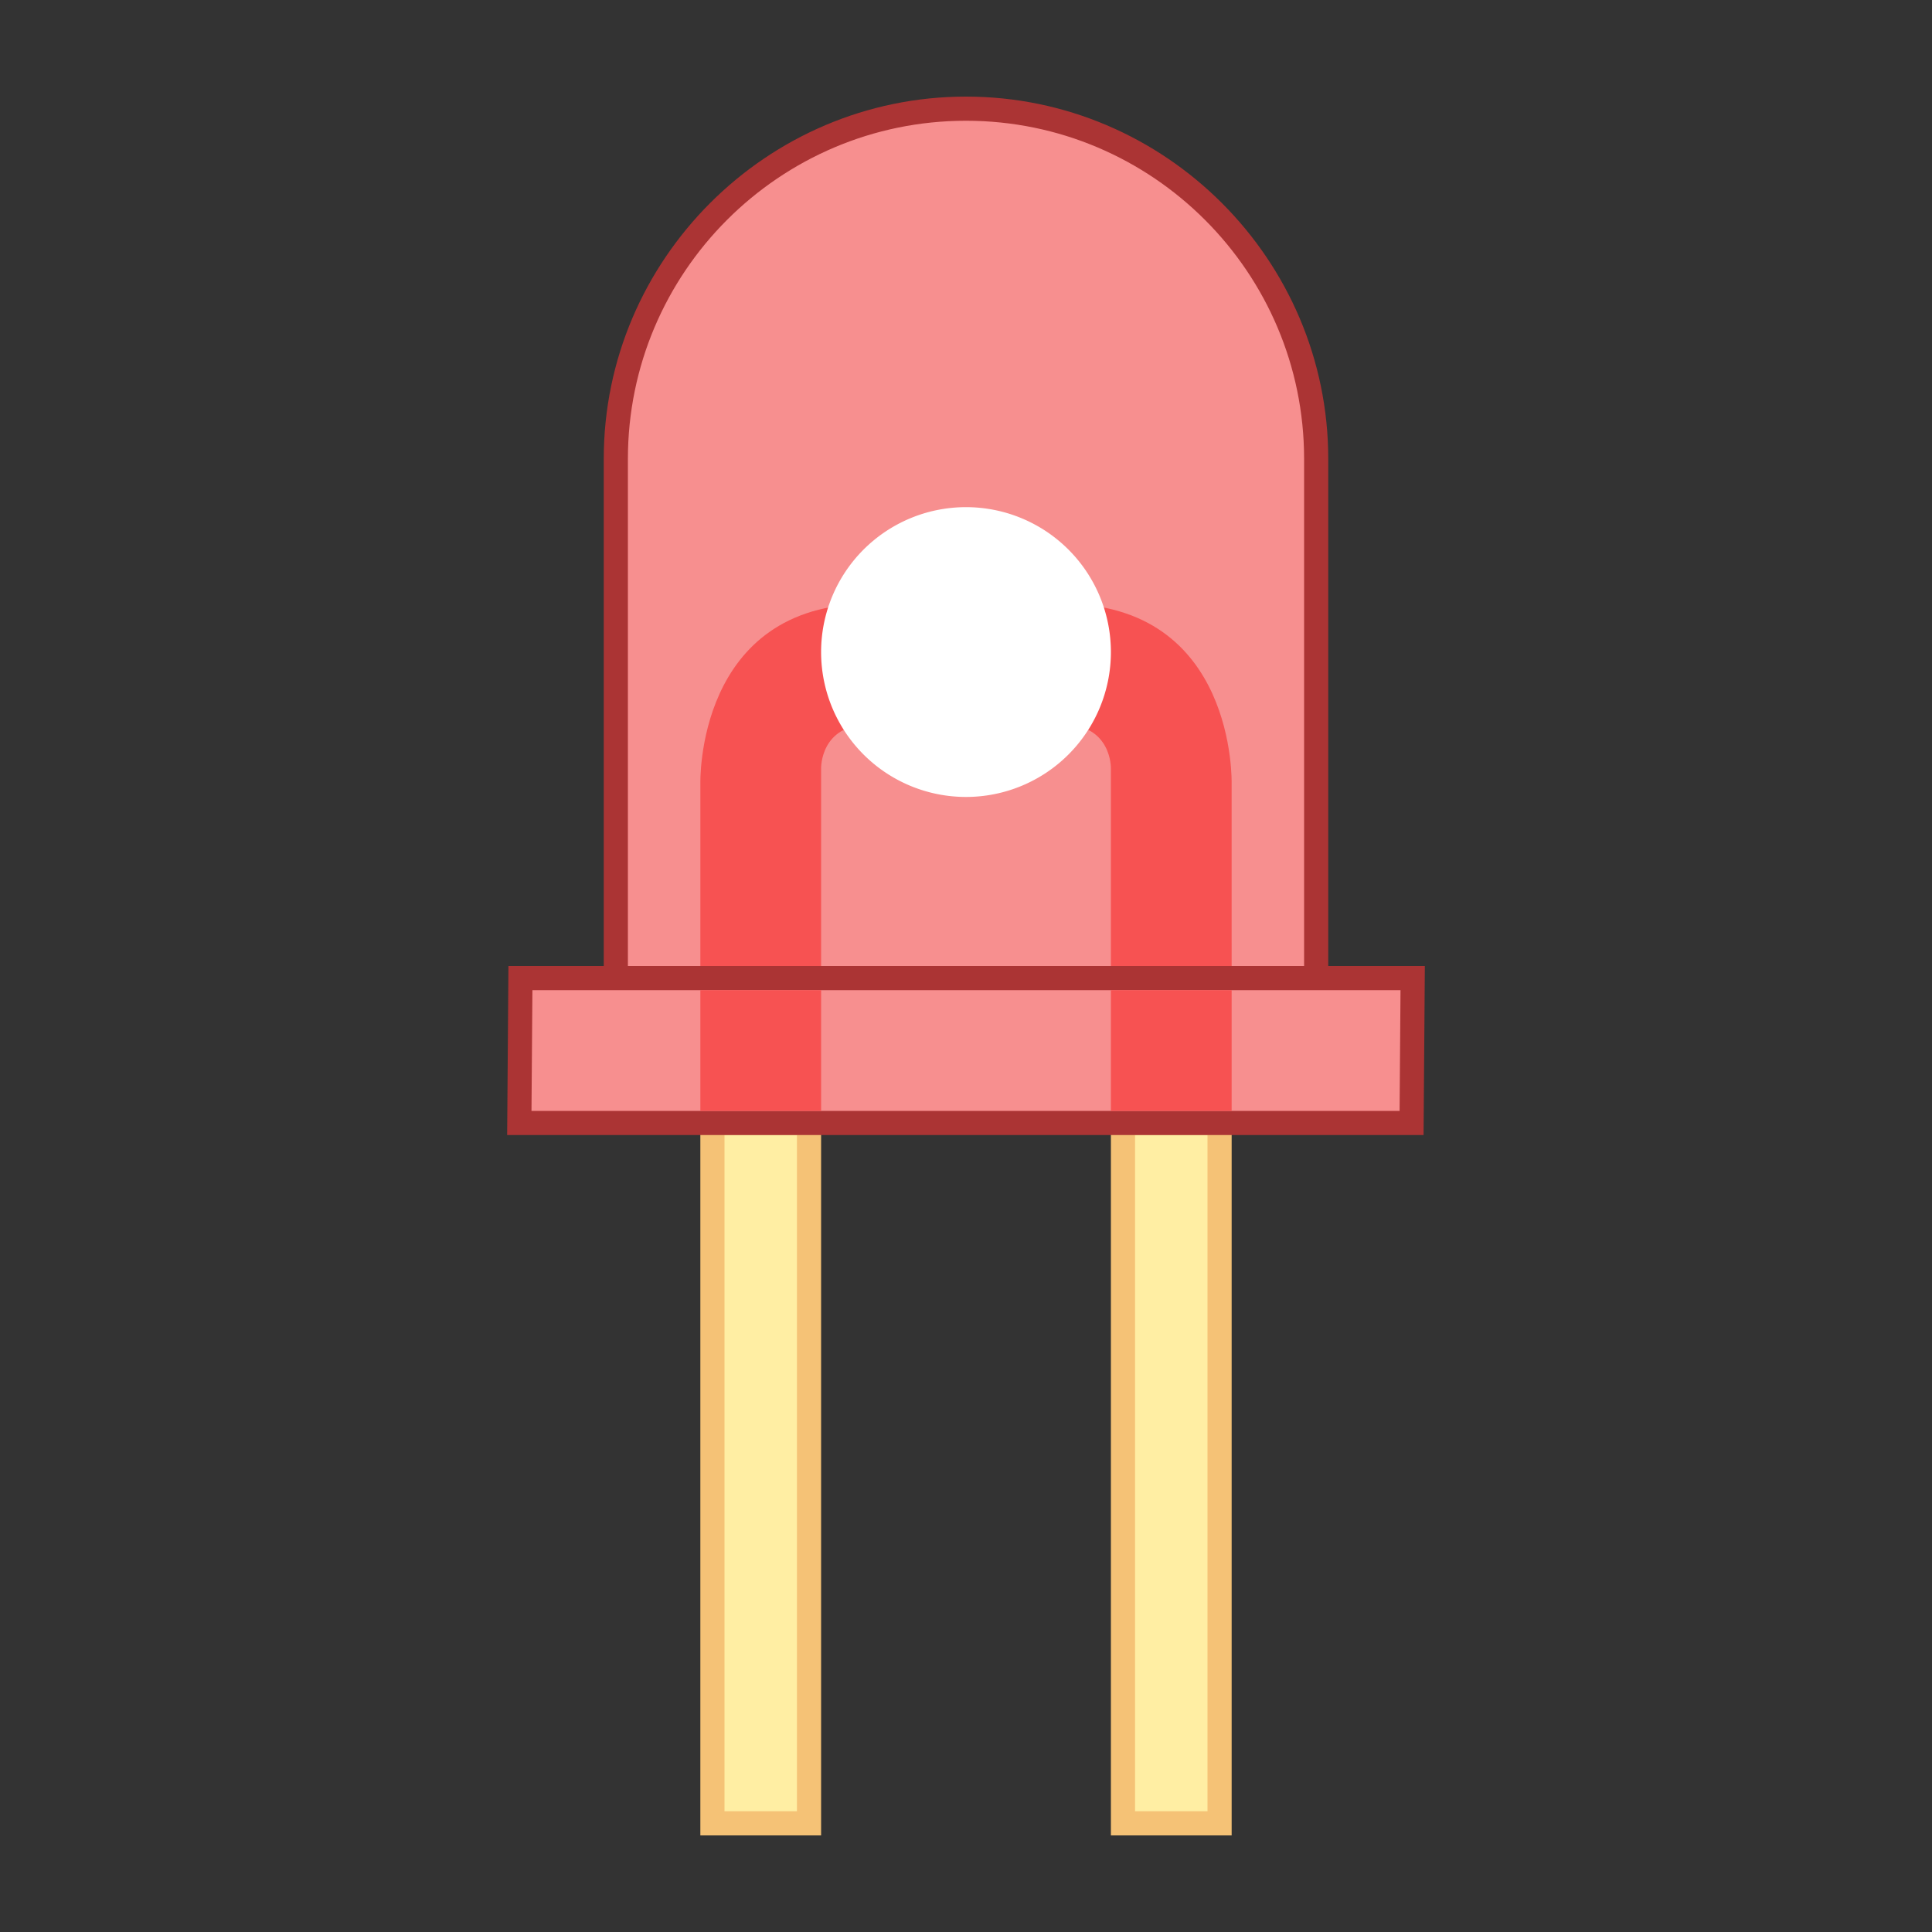 <svg xmlns="http://www.w3.org/2000/svg" viewBox="0 0 80 80" width="50" height="50"><rect x="0" y="0" width="80" height="80" fill="#333333" stroke="none"/><path fill="#ffeea3" d="M29.5 46.5H33.5V75.5H29.5z"></path><path fill="#f5c276" d="M33,47v28h-3V47H33 M34,46h-5v30h5V46L34,46z"></path><path fill="#ffeea3" d="M46.5 46.5H50.5V75.5H46.5z"></path><path fill="#f5c276" d="M50,47v28h-3V47H50 M51,46h-5v30h5V46L51,46z"></path><path fill="#f78f8f" d="M25.5,41.5V19c0-7.995,6.505-14.5,14.5-14.5S54.5,11.005,54.5,19v22.5H25.5z"></path><path fill="#ab3434" d="M40,5c7.72,0,14,6.28,14,14v22H26V19C26,11.28,32.28,5,40,5 M40,4c-8.25,0-15,6.75-15,15v23h30V19 C55,10.75,48.25,4,40,4L40,4z"></path><path fill="#f78f8f" d="M21.504 46.5L21.549 40.5 58.496 40.5 58.451 46.5z"></path><path fill="#ab3434" d="M57.992,41l-0.038,5H22.008l0.038-5H57.992 M59,40H21.053L21,47h37.947L59,40L59,40z"></path><path fill="#f75252" d="M29 41H34V46H29zM46 41H51V46H46zM34 40h-5l.001-7.556c0 0-.206-7.444 6.999-7.444v5c-2.037 0-2 1.811-2 1.811V40zM46 40h5l-.001-7.556c0 0 .205-7.444-6.999-7.444v5c2.037 0 2 1.811 2 1.811V40z"></path><path fill="#fff" d="M40 21A6 6 0 1 0 40 33A6 6 0 1 0 40 21Z"></path></svg>